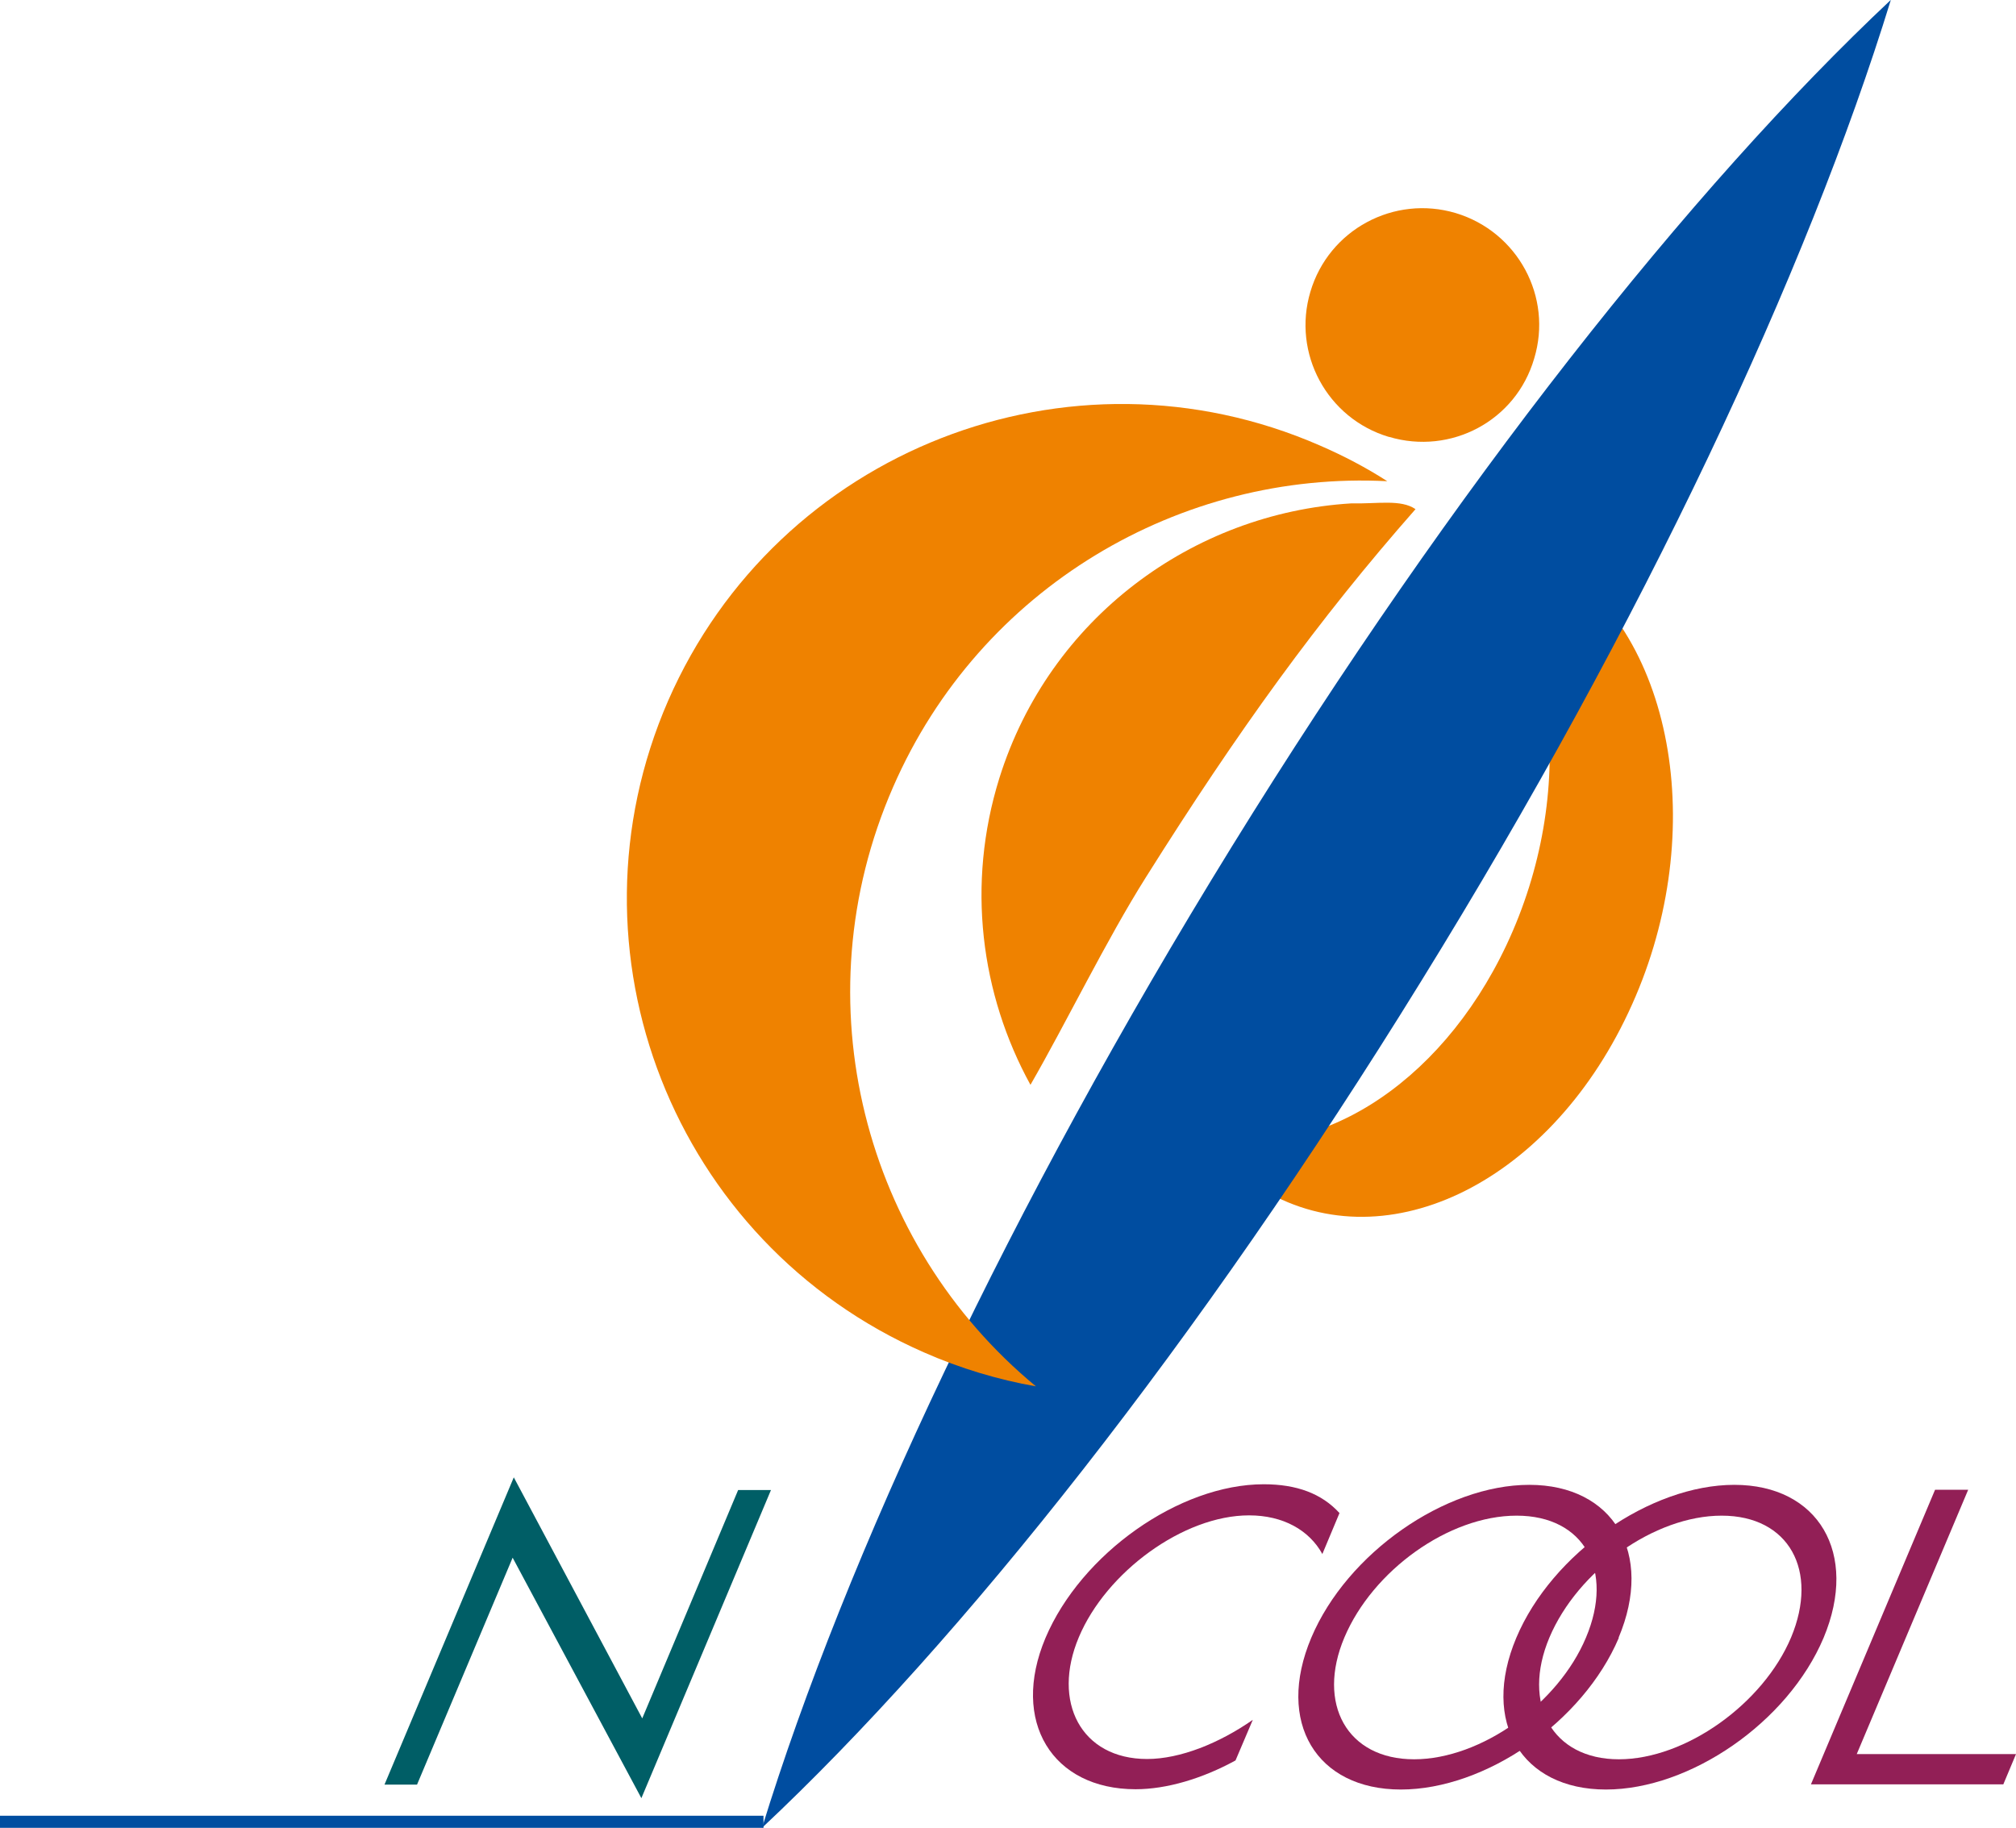 <?xml version="1.0" encoding="UTF-8"?>
<svg id="_レイヤー_1" data-name="レイヤー 1" xmlns="http://www.w3.org/2000/svg" width="70" height="63.47" viewBox="0 0 70 63.47">
  <defs>
    <style>
      .cls-1 {
        fill: #004da0;
      }

      .cls-2 {
        fill: #921f56;
      }

      .cls-3 {
        fill: #005e66;
      }

      .cls-4 {
        fill: #ef8200;
      }

      .cls-5 {
        fill: none;
        stroke: #004da0;
        stroke-width: .6px;
      }
    </style>
  </defs>
  <path class="cls-4" d="M48.23,15.17c2.15.64,4.41-.56,5.04-2.72.65-2.14-.57-4.4-2.72-5.05-2.14-.64-4.41.57-5.05,2.73-.64,2.14.58,4.4,2.72,5.04Z"/>
  <path class="cls-4" d="M53.95,19.44c-.96-.6-2-.93-3.06-1.01,3.22,3.02,3.9,9.11,1.42,14.38-2.34,4.97-6.73,7.6-10.53,6.66.55.7,1.18,1.3,1.92,1.75,4.26,2.68,10.01-.03,12.84-6.06,2.83-6,1.67-13.06-2.58-15.72Z"/>
  <path class="cls-1" d="M65.65,0c-6.94,6.52-15.16,16.9-22.88,29.4-7.72,12.51-13.42,24.68-16.31,34.07,6.94-6.51,15.17-16.89,22.88-29.39,7.73-12.5,13.42-24.68,16.31-34.07Z"/>
  <path class="cls-4" d="M31.01,27.33c3.03-6.95,10-10.99,17.16-10.62-.73-.47-1.51-.88-2.34-1.24-8.7-3.8-18.83.17-22.63,8.86-3.79,8.7.19,18.82,8.88,22.63,1.27.56,2.58.95,3.89,1.18-5.96-4.92-8.21-13.37-4.96-20.81Z"/>
  <path class="cls-4" d="M49.15,17.68c-.51-.35-1.31-.18-2.24-.2-5.49.34-10.47,3.98-12.21,9.54-1.15,3.69-.65,7.5,1.08,10.65,1.25-2.17,2.63-5.02,4.01-7.21,3.2-5.09,5.98-8.94,9.36-12.78Z"/>
  <path class="cls-3" d="M17.84,51.3l4.46,8.37,3.33-7.93h1.14l-4.5,10.7-4.47-8.35-3.32,7.88h-1.13l4.49-10.67Z"/>
  <path class="cls-2" d="M45.92,53.97c-.46-.84-1.37-1.35-2.55-1.35-2.28,0-4.96,1.97-5.91,4.23-.95,2.25.08,4.23,2.37,4.23,1.15,0,2.51-.55,3.67-1.36l-.6,1.41c-1.15.63-2.39,1-3.47,1-2.89,0-4.35-2.35-3.13-5.25,1.24-2.93,4.65-5.34,7.58-5.34,1.14,0,2.01.32,2.63,1l-.59,1.41Z"/>
  <path class="cls-2" d="M56.21,56.87c-1.25,2.94-4.64,5.27-7.57,5.27s-4.35-2.33-3.11-5.27c1.24-2.94,4.65-5.31,7.57-5.31s4.34,2.37,3.1,5.31ZM46.68,56.86c-.97,2.3.09,4.23,2.42,4.23s5.01-1.93,5.97-4.23c.98-2.32-.05-4.23-2.41-4.23s-5,1.91-5.98,4.23Z"/>
  <path class="cls-2" d="M63.32,56.87c-1.24,2.94-4.64,5.27-7.56,5.27s-4.35-2.33-3.11-5.27c1.24-2.94,4.66-5.31,7.57-5.31s4.33,2.37,3.1,5.31ZM53.8,56.86c-.97,2.3.09,4.23,2.41,4.23s5.01-1.93,5.98-4.23c.97-2.32-.07-4.23-2.41-4.23s-5,1.91-5.98,4.23Z"/>
  <path class="cls-2" d="M64.46,60.91h5.54l-.44,1.05h-6.68l4.31-10.23h1.15l-3.87,9.18Z"/>
  <line class="cls-5" x1="26.51" y1="63.35" y2="63.35"/>
</svg>